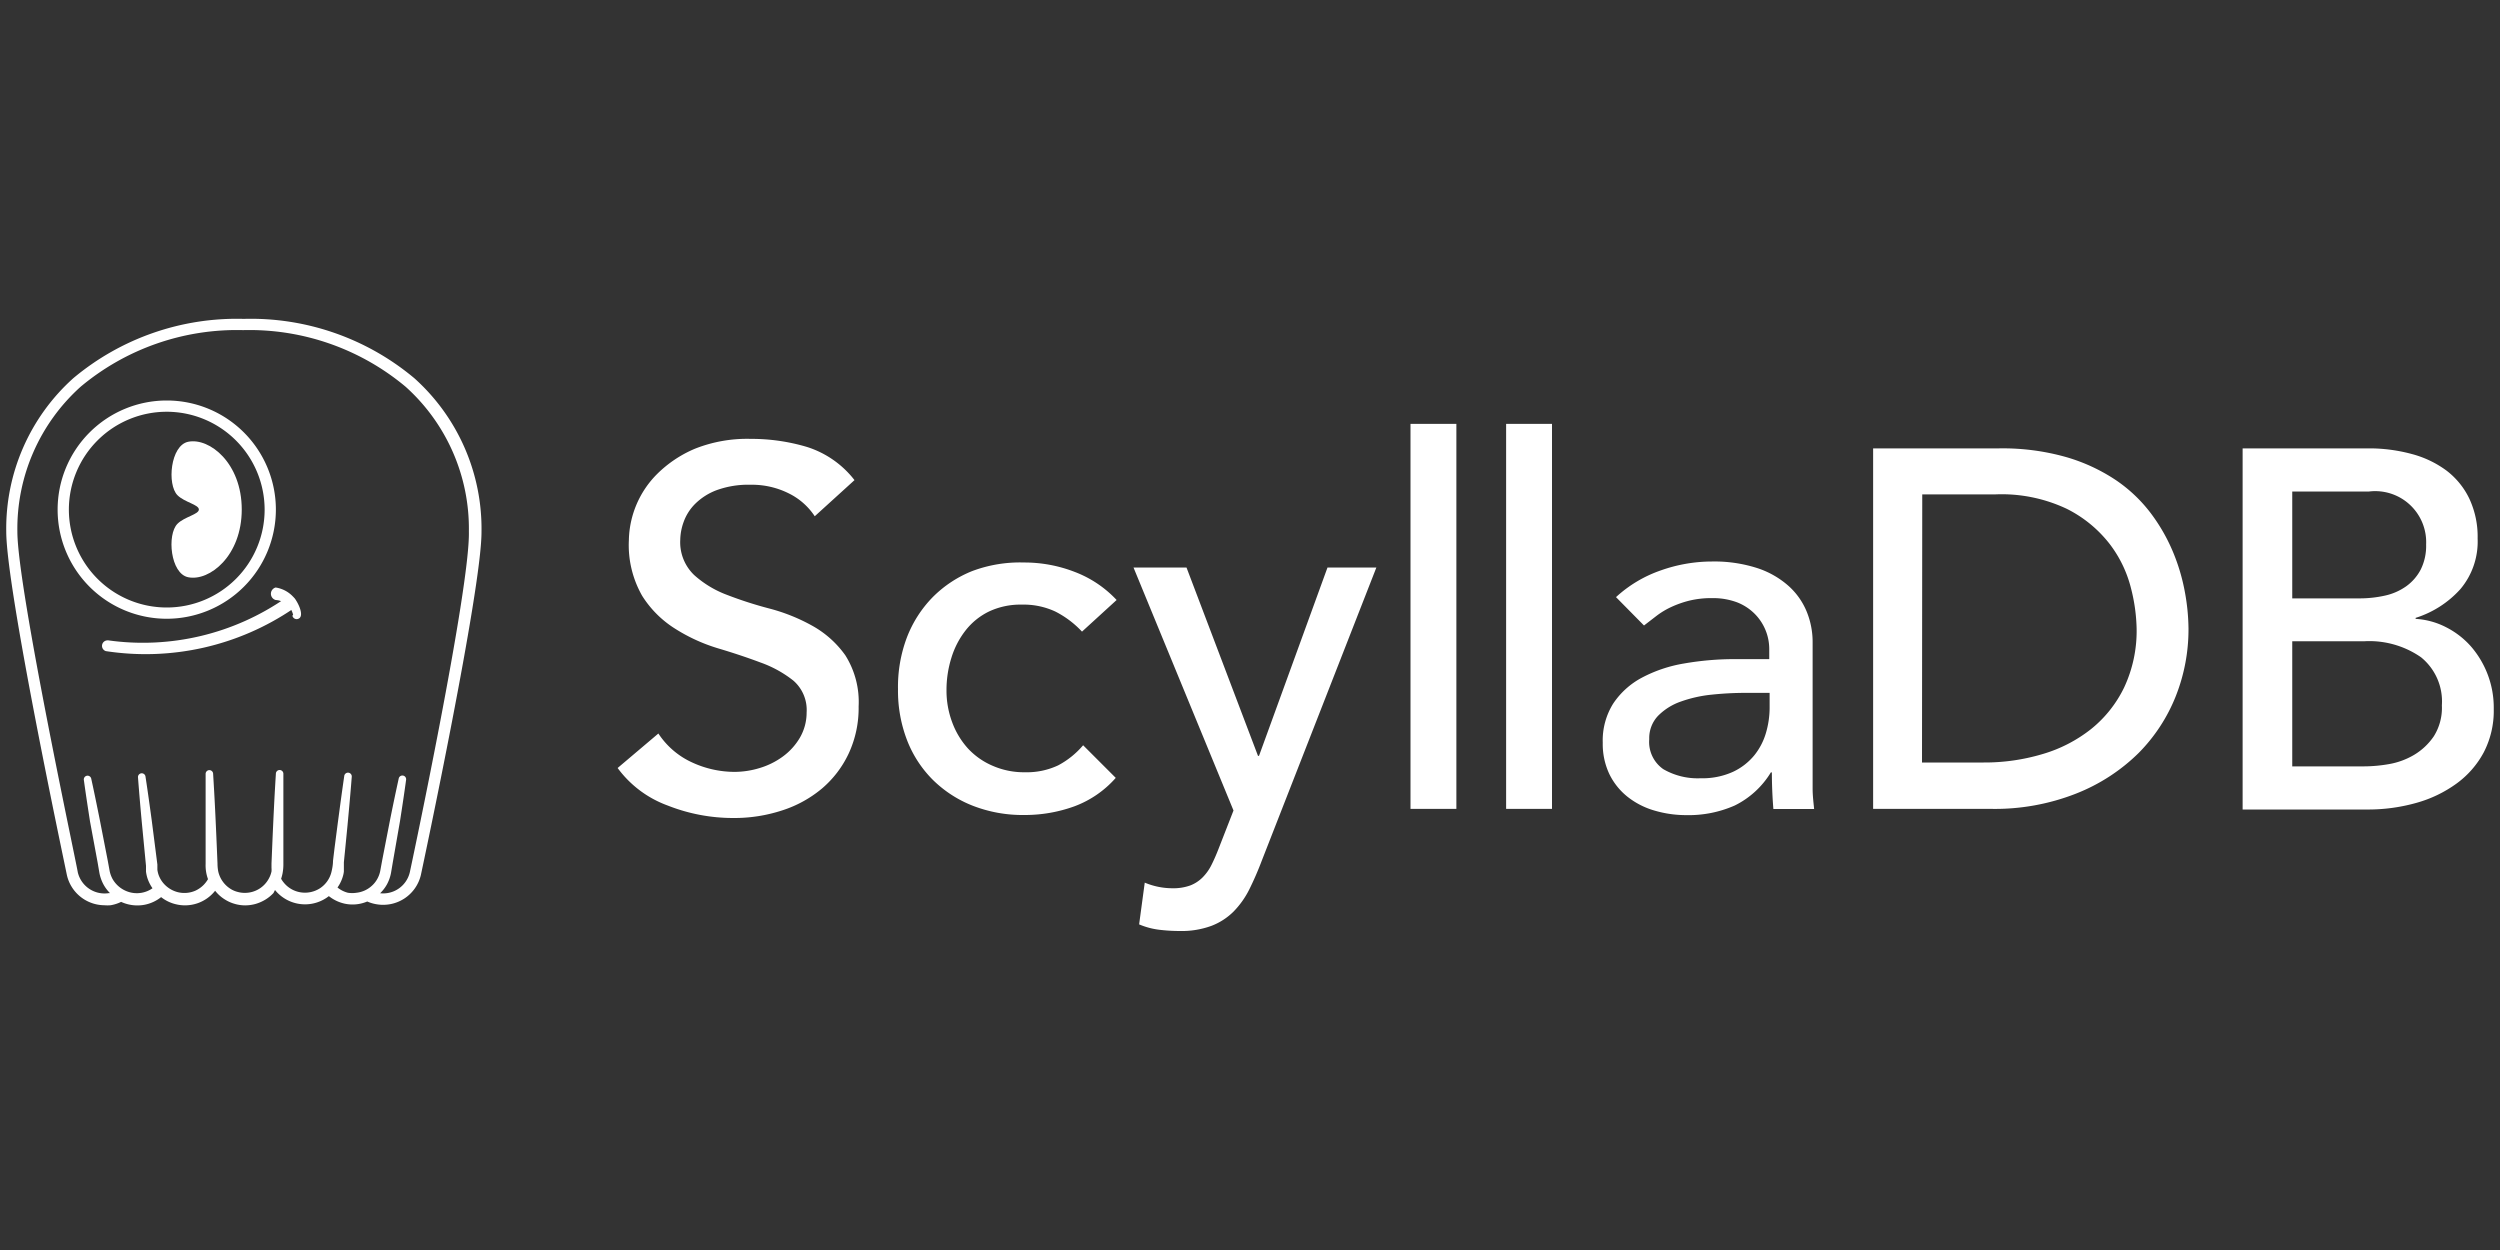<svg id="Layer_1" data-name="Layer 1" xmlns="http://www.w3.org/2000/svg" viewBox="0 0 200 100"><rect x="0" y="0" width="200" height="100" fill="#333333" stroke="none"/><defs><style>.cls-1{fill:#fff;}</style></defs><title>Artboard 1</title><path class="cls-1" d="M52.67,58.68A6.41,6.41,0,0,0,55.38,61a8.1,8.1,0,0,0,3.4.75,6.92,6.92,0,0,0,2-.31,6.07,6.07,0,0,0,1.85-.92A5,5,0,0,0,64,59,4,4,0,0,0,64.53,57a3.11,3.11,0,0,0-1.06-2.55A9.14,9.14,0,0,0,60.84,53q-1.57-.59-3.42-1.14A13.87,13.87,0,0,1,54,50.29a8.34,8.34,0,0,1-2.63-2.63,8.18,8.18,0,0,1-1.06-4.46,7.69,7.69,0,0,1,2.28-5.3,9.54,9.54,0,0,1,3-2,11.3,11.3,0,0,1,4.46-.79,15.55,15.55,0,0,1,4.52.65,7.77,7.77,0,0,1,3.79,2.65l-3.18,2.89a5.27,5.27,0,0,0-2.08-1.83,6.58,6.58,0,0,0-3.05-.69,7.41,7.41,0,0,0-2.71.43,4.87,4.87,0,0,0-1.73,1.1,3.9,3.9,0,0,0-.92,1.45,4.41,4.41,0,0,0-.27,1.43A3.63,3.63,0,0,0,55.53,46a8.24,8.24,0,0,0,2.63,1.59,31.34,31.34,0,0,0,3.42,1.1A14.67,14.67,0,0,1,65,50.07a8,8,0,0,1,2.63,2.36,7,7,0,0,1,1.06,4.09,8.62,8.62,0,0,1-.79,3.75,8.3,8.3,0,0,1-2.14,2.81,9.45,9.45,0,0,1-3.18,1.75,12.27,12.27,0,0,1-3.91.61,14.22,14.22,0,0,1-5.26-1,8.64,8.64,0,0,1-4-3Z"/><path class="cls-1" d="M86.56,50.53a7.68,7.68,0,0,0-2.14-1.61,6,6,0,0,0-2.67-.55,5.89,5.89,0,0,0-2.63.55,5.34,5.34,0,0,0-1.87,1.51,6.76,6.76,0,0,0-1.14,2.2,8.63,8.63,0,0,0-.39,2.59,7.23,7.23,0,0,0,.45,2.55,6.42,6.42,0,0,0,1.26,2.1,5.78,5.78,0,0,0,2,1.4,6.22,6.22,0,0,0,2.57.51,5.88,5.88,0,0,0,2.65-.55,6.78,6.78,0,0,0,2-1.61l2.61,2.61a8.2,8.2,0,0,1-3.32,2.28,11.61,11.61,0,0,1-4,.69,11,11,0,0,1-4.09-.73,9.46,9.46,0,0,1-3.2-2.06,9.11,9.11,0,0,1-2.08-3.18,11,11,0,0,1-.73-4.09A11.19,11.19,0,0,1,72.55,51a9.44,9.44,0,0,1,2.06-3.22,9.34,9.34,0,0,1,3.18-2.1A10.88,10.88,0,0,1,81.92,45a11.11,11.11,0,0,1,4.05.75A8.93,8.93,0,0,1,89.33,48Z"/><path class="cls-1" d="M90.68,45.4h4.24l5.72,15.07h.08L106.2,45.4h3.91l-9.17,23.46a25.15,25.15,0,0,1-1,2.3,7,7,0,0,1-1.26,1.77,5.08,5.08,0,0,1-1.77,1.14,6.93,6.93,0,0,1-2.54.41,13.83,13.83,0,0,1-1.64-.1,6,6,0,0,1-1.6-.43l.45-3.34a5.72,5.72,0,0,0,2.19.45,4,4,0,0,0,1.44-.22,2.83,2.83,0,0,0,1-.65,3.81,3.81,0,0,0,.71-1c.19-.38.38-.81.57-1.3l1.19-3.05Z"/><path class="cls-1" d="M112.84,33.91h3.67v30.8h-3.67Z"/><path class="cls-1" d="M120.49,33.91h3.67v30.8h-3.67Z"/><path class="cls-1" d="M129.28,47.77a10.22,10.22,0,0,1,3.59-2.14,12.28,12.28,0,0,1,4.07-.71,11.22,11.22,0,0,1,3.65.53,7.08,7.08,0,0,1,2.5,1.43,5.63,5.63,0,0,1,1.45,2.06,6.43,6.43,0,0,1,.47,2.42v9.86c0,.68,0,1.3,0,1.87s.07,1.11.12,1.63h-3.26q-.12-1.47-.12-2.93h-.08a7,7,0,0,1-2.89,2.65,9.12,9.12,0,0,1-3.87.77,8.9,8.9,0,0,1-2.57-.37,6.26,6.26,0,0,1-2.14-1.1,5.26,5.26,0,0,1-1.45-1.81,5.62,5.62,0,0,1-.53-2.51,5.56,5.56,0,0,1,.84-3.14,6.31,6.31,0,0,1,2.28-2.06,11.06,11.06,0,0,1,3.38-1.14,23.5,23.5,0,0,1,4.13-.35h2.69v-.81a4,4,0,0,0-1.14-2.79A4.08,4.08,0,0,0,139,48.2a5.43,5.43,0,0,0-2-.35,7.51,7.51,0,0,0-1.85.2,8.16,8.16,0,0,0-1.45.51,6.29,6.29,0,0,0-1.18.71l-1,.77Zm10.35,7.66a25.81,25.81,0,0,0-2.67.14,10.44,10.44,0,0,0-2.48.55,4.77,4.77,0,0,0-1.83,1.14,2.58,2.58,0,0,0-.71,1.87,2.65,2.65,0,0,0,1.12,2.4,5.48,5.48,0,0,0,3,.73,5.89,5.89,0,0,0,2.57-.51,4.87,4.87,0,0,0,1.71-1.32,5.14,5.14,0,0,0,.94-1.81,7.2,7.2,0,0,0,.29-2V55.43h-2Z"/><path class="cls-1" d="M149.85,35.87h10.06a18.61,18.61,0,0,1,5.36.69,14.29,14.29,0,0,1,4,1.85,11.79,11.79,0,0,1,2.81,2.67,14.37,14.37,0,0,1,1.77,3.1,15.68,15.68,0,0,1,.94,3.18,16.79,16.79,0,0,1,.29,2.93,14.51,14.51,0,0,1-1,5.36,13.57,13.57,0,0,1-3,4.6,14.85,14.85,0,0,1-5,3.24,17.75,17.75,0,0,1-6.82,1.22h-9.41ZM153.76,61h4.93a16.17,16.17,0,0,0,4.7-.67,11.42,11.42,0,0,0,3.89-2A9.65,9.65,0,0,0,169.93,55a10.67,10.67,0,0,0,1-4.7,14.05,14.05,0,0,0-.45-3.24,9.71,9.71,0,0,0-1.69-3.52,10,10,0,0,0-3.44-2.83,12.19,12.19,0,0,0-5.7-1.16h-5.87Z"/><path class="cls-1" d="M179.46,35.87h10a13,13,0,0,1,3.48.45,8.18,8.18,0,0,1,2.77,1.32,6.17,6.17,0,0,1,1.83,2.24,7.16,7.16,0,0,1,.67,3.2,5.9,5.9,0,0,1-1.38,4.05,8.07,8.07,0,0,1-3.58,2.3v.08a6.1,6.1,0,0,1,2.44.67,6.69,6.69,0,0,1,2,1.55,7.48,7.48,0,0,1,1.81,5,7.21,7.21,0,0,1-.79,3.44,7.39,7.39,0,0,1-2.18,2.51,10.06,10.06,0,0,1-3.22,1.55,14.18,14.18,0,0,1-4,.53h-9.9V35.87Zm3.91,12h5.34a9.29,9.29,0,0,0,2.08-.22,4.67,4.67,0,0,0,1.71-.75,3.82,3.82,0,0,0,1.16-1.34,4.25,4.25,0,0,0,.43-2,4.08,4.08,0,0,0-4.56-4.24h-6.15v8.55Zm0,13.44h5.74a11.83,11.83,0,0,0,2-.18,5.92,5.92,0,0,0,2-.73,5,5,0,0,0,1.59-1.49,4.27,4.27,0,0,0,.65-2.48,4.55,4.55,0,0,0-1.67-3.85,7.24,7.24,0,0,0-4.52-1.28h-5.78v10Z"/><path class="cls-1" d="M13.34,49.5a8.73,8.73,0,1,1,8.73-8.73A8.74,8.74,0,0,1,13.34,49.5Zm0-16.56a7.83,7.83,0,1,0,7.83,7.83A7.84,7.84,0,0,0,13.34,32.94Z"/><path class="cls-1" d="M15.06,35.34c-1.43.29-1.71,3.43-.86,4.28.56.56,1.71.75,1.71,1.14s-1.15.58-1.71,1.14c-.86.86-.57,4,.86,4.28,1.7.34,4.28-1.71,4.28-5.42S16.76,35,15.06,35.34Z"/><path class="cls-1" d="M33.15,30.26a20.37,20.37,0,0,0-13.65-4.75A20.37,20.37,0,0,0,5.86,30.26,16.16,16.16,0,0,0,.5,42.52C.5,47.16,5.15,69,5.35,70a3.1,3.1,0,0,0,3,2.42,3,3,0,0,0,.5,0,3.11,3.11,0,0,0,.84-.27,3.11,3.11,0,0,0,1.88.23,3.07,3.07,0,0,0,1.32-.61,3,3,0,0,0,1.14.56,3.07,3.07,0,0,0,3.18-1.07,3,3,0,0,0,.8.71,2.93,2.93,0,0,0,.77.34,3,3,0,0,0,.84.12,3.18,3.18,0,0,0,.84-.12,3.27,3.27,0,0,0,.77-.34,3.05,3.05,0,0,0,.65-.53L22,71.2h0a3.09,3.09,0,0,0,4.13.62l.18-.13a3.1,3.1,0,0,0,1.25.6,3,3,0,0,0,1.82-.17,3.05,3.05,0,0,0,.74.22A3.1,3.1,0,0,0,33.67,70c.2-.93,4.85-22.79,4.85-27.43A16.17,16.17,0,0,0,33.15,30.26Zm-.36,39.5a2.19,2.19,0,0,1-2.38,1.7,3,3,0,0,0,.54-.7,3.12,3.12,0,0,0,.33-.92l.14-.83L32,65.69c.17-1.1.34-2.21.49-3.32a.3.3,0,0,0-.59-.1c-.24,1.09-.47,2.19-.69,3.29l-.64,3.29-.15.82a2.17,2.17,0,0,1-.24.65,2.06,2.06,0,0,1-.43.54,2.17,2.17,0,0,1-1.23.56,2.27,2.27,0,0,1-.69,0A2.16,2.16,0,0,1,27,71a3,3,0,0,0,.46-1,2,2,0,0,0,.05-.28s0-.1,0-.14v-.12l0-.48.1-1,.19-1.94c.12-1.3.24-2.59.34-3.89a.3.3,0,0,0-.6-.07c-.19,1.29-.36,2.58-.53,3.86l-.25,1.93-.12,1c0,.32-.07.67-.13.91a2.17,2.17,0,0,1-.91,1.28,2.21,2.21,0,0,1-1.53.33,2.17,2.17,0,0,1-1.36-.77,1.94,1.94,0,0,1-.22-.32,3.43,3.43,0,0,0,.11-.41,3.84,3.84,0,0,0,.07-.8l0-1.44q0-1.44,0-2.87c0-1,0-1.92,0-2.88a.3.3,0,0,0-.6,0q-.09,1.44-.16,2.87t-.13,2.87l-.06,1.44c0,.12,0,.25,0,.34a1.79,1.79,0,0,1,0,.3,2.07,2.07,0,0,1-.21.56,2.17,2.17,0,0,1-1.93,1.15,2.08,2.08,0,0,1-.58-.08,1.94,1.94,0,0,1-.54-.23,2.22,2.22,0,0,1-1-1.4,3.32,3.32,0,0,1-.06-.63l-.06-1.44q-.06-1.44-.13-2.87t-.16-2.87a.3.3,0,0,0-.6,0c0,1,0,1.92,0,2.88s0,1.92,0,2.88l0,1.44a3.22,3.22,0,0,0,.19,1.22,2.22,2.22,0,0,1-1,.92,2.2,2.2,0,0,1-1.43.12,2.24,2.24,0,0,1-1.2-.79,2.14,2.14,0,0,1-.34-.64,2.42,2.42,0,0,1-.08-.36c0-.05,0-.13,0-.2l0-.22-.45-3.52c-.16-1.17-.32-2.34-.5-3.51a.3.3,0,0,0-.6.07c.09,1.18.19,2.36.3,3.54l.34,3.53,0,.22c0,.07,0,.14,0,.24a3.16,3.16,0,0,0,.11.51,3.1,3.1,0,0,0,.41.82,2.16,2.16,0,0,1-.86.36,2.19,2.19,0,0,1-1.34-.18,2.25,2.25,0,0,1-1-.93,2.34,2.34,0,0,1-.23-.64l-.15-.82-.64-3.28c-.22-1.09-.44-2.18-.68-3.27a.3.3,0,0,0-.59.11c.15,1.1.32,2.2.49,3.3L7.81,69l.14.82a3.24,3.24,0,0,0,.32.92,3,3,0,0,0,.53.71l-.09,0a2.2,2.2,0,0,1-2.49-1.68c0-.23-4.83-22.7-4.83-27.24A15.27,15.27,0,0,1,6.45,30.94a19.47,19.47,0,0,1,13-4.53,19.47,19.47,0,0,1,13,4.53,15.26,15.26,0,0,1,5.06,11.58C37.62,47.07,32.84,69.54,32.79,69.76Z"/><path class="cls-1" d="M8.6,51.22a20,20,0,0,0,14.27-3.39.52.52,0,0,1,.6.86,21,21,0,0,1-15,3.4.44.44,0,0,1,.13-.86"/><path class="cls-1" d="M23.45,49.19A1.53,1.53,0,0,0,22.05,48a.52.52,0,0,1,0-1,2.41,2.41,0,0,1,1.44.78c.31.3,1,1.65.27,1.75a.35.35,0,0,1-.37-.28"/></svg>